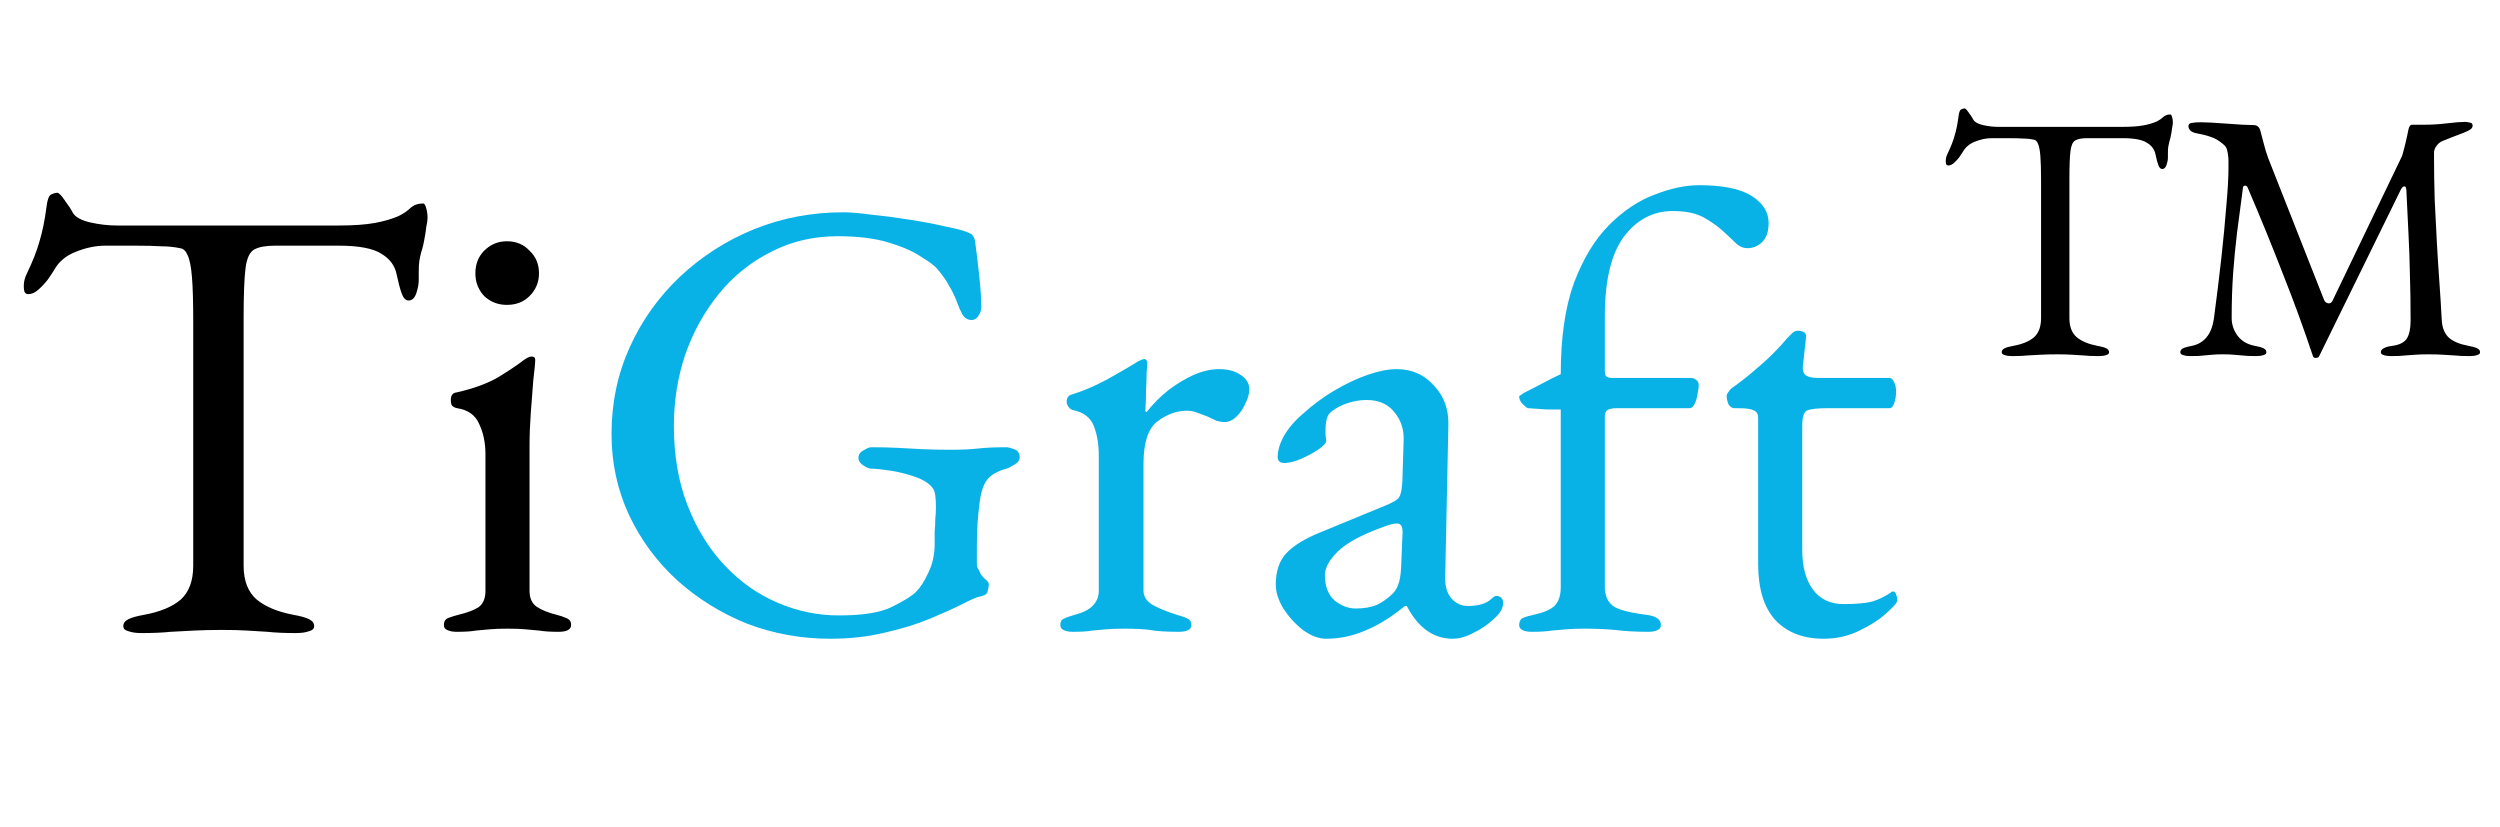 <svg width="127" height="42" viewBox="0 0 127 42" fill="none" xmlns="http://www.w3.org/2000/svg">
<path d="M7.192 32.16C6.914 32.16 6.69 32.128 6.52 32.064C6.349 32.021 6.264 31.936 6.264 31.808C6.264 31.659 6.349 31.541 6.52 31.456C6.69 31.371 6.957 31.296 7.32 31.232C8.13 31.083 8.749 30.827 9.176 30.464C9.602 30.08 9.816 29.504 9.816 28.736V16.32C9.816 15.339 9.794 14.592 9.752 14.08C9.709 13.547 9.634 13.173 9.528 12.96C9.442 12.747 9.314 12.629 9.144 12.608C8.845 12.544 8.525 12.512 8.184 12.512C7.864 12.491 7.426 12.48 6.872 12.48H5.368C4.856 12.48 4.344 12.587 3.832 12.8C3.341 12.992 2.978 13.301 2.744 13.728C2.68 13.835 2.573 13.995 2.424 14.208C2.274 14.4 2.114 14.571 1.944 14.72C1.773 14.869 1.602 14.944 1.432 14.944C1.346 14.944 1.282 14.901 1.24 14.816C1.218 14.731 1.208 14.635 1.208 14.528C1.208 14.315 1.261 14.101 1.368 13.888C1.666 13.269 1.88 12.725 2.008 12.256C2.157 11.765 2.274 11.189 2.36 10.528C2.402 10.165 2.477 9.952 2.584 9.888C2.712 9.824 2.818 9.792 2.904 9.792C2.989 9.792 3.117 9.92 3.288 10.176C3.48 10.432 3.618 10.645 3.704 10.816C3.832 11.029 4.12 11.189 4.568 11.296C5.037 11.403 5.496 11.456 5.944 11.456H17.208C17.954 11.456 18.562 11.413 19.032 11.328C19.501 11.243 19.906 11.125 20.248 10.976C20.504 10.848 20.706 10.709 20.856 10.56C21.026 10.411 21.24 10.336 21.496 10.336C21.56 10.336 21.613 10.421 21.656 10.592C21.698 10.741 21.72 10.901 21.72 11.072C21.72 11.179 21.698 11.328 21.656 11.52C21.634 11.712 21.613 11.861 21.592 11.968C21.528 12.352 21.464 12.629 21.4 12.8C21.357 12.971 21.325 13.12 21.304 13.248C21.282 13.376 21.272 13.579 21.272 13.856V14.24C21.272 14.432 21.229 14.656 21.144 14.912C21.058 15.147 20.93 15.264 20.76 15.264C20.61 15.264 20.493 15.147 20.408 14.912C20.322 14.677 20.237 14.357 20.152 13.952C20.066 13.504 19.81 13.152 19.384 12.896C18.957 12.619 18.232 12.48 17.208 12.48H13.976C13.506 12.48 13.154 12.544 12.92 12.672C12.685 12.8 12.536 13.12 12.472 13.632C12.408 14.144 12.376 14.987 12.376 16.16V28.736C12.376 29.504 12.6 30.08 13.048 30.464C13.496 30.827 14.114 31.083 14.904 31.232C15.266 31.296 15.533 31.371 15.704 31.456C15.874 31.541 15.96 31.659 15.96 31.808C15.96 31.936 15.874 32.021 15.704 32.064C15.533 32.128 15.309 32.16 15.032 32.16C14.456 32.16 13.976 32.139 13.592 32.096C13.229 32.075 12.877 32.053 12.536 32.032C12.194 32.011 11.778 32 11.288 32C10.754 32 10.285 32.011 9.88 32.032C9.496 32.053 9.09 32.075 8.664 32.096C8.258 32.139 7.768 32.16 7.192 32.16ZM23.189 32.096C22.997 32.096 22.837 32.064 22.709 32C22.603 31.957 22.549 31.872 22.549 31.744C22.549 31.573 22.624 31.456 22.773 31.392C22.944 31.328 23.115 31.275 23.285 31.232C23.733 31.125 24.075 30.997 24.309 30.848C24.544 30.677 24.661 30.4 24.661 30.016V23.072C24.661 22.496 24.555 21.984 24.341 21.536C24.149 21.088 23.776 20.821 23.221 20.736C23.115 20.715 23.029 20.672 22.965 20.608C22.923 20.544 22.901 20.448 22.901 20.32C22.901 20.085 22.997 19.957 23.189 19.936C24.043 19.744 24.747 19.488 25.301 19.168C25.856 18.827 26.272 18.549 26.549 18.336C26.741 18.187 26.891 18.112 26.997 18.112C27.125 18.112 27.189 18.165 27.189 18.272C27.189 18.443 27.157 18.784 27.093 19.296C27.051 19.787 27.008 20.341 26.965 20.96C26.923 21.557 26.901 22.101 26.901 22.592V30.016C26.901 30.379 27.019 30.645 27.253 30.816C27.509 30.987 27.851 31.125 28.277 31.232C28.448 31.275 28.608 31.328 28.757 31.392C28.928 31.456 29.013 31.573 29.013 31.744C29.013 31.979 28.8 32.096 28.373 32.096C27.968 32.096 27.637 32.075 27.381 32.032C27.147 32.011 26.912 31.989 26.677 31.968C26.464 31.947 26.165 31.936 25.781 31.936C25.419 31.936 25.12 31.947 24.885 31.968C24.651 31.989 24.416 32.011 24.181 32.032C23.947 32.075 23.616 32.096 23.189 32.096ZM25.749 15.488C25.301 15.488 24.917 15.339 24.597 15.04C24.299 14.72 24.149 14.336 24.149 13.888C24.149 13.419 24.299 13.035 24.597 12.736C24.917 12.416 25.301 12.256 25.749 12.256C26.219 12.256 26.603 12.416 26.901 12.736C27.221 13.035 27.381 13.419 27.381 13.888C27.381 14.336 27.221 14.72 26.901 15.04C26.603 15.339 26.219 15.488 25.749 15.488Z" fill="black"/>
<path d="M42.169 32.448C40.697 32.448 39.289 32.192 37.945 31.68C36.622 31.147 35.438 30.411 34.393 29.472C33.369 28.533 32.558 27.435 31.961 26.176C31.364 24.896 31.065 23.52 31.065 22.048C31.065 20.469 31.374 18.997 31.993 17.632C32.612 16.267 33.465 15.072 34.553 14.048C35.641 13.024 36.889 12.224 38.297 11.648C39.726 11.072 41.241 10.784 42.841 10.784C43.204 10.784 43.694 10.827 44.313 10.912C44.953 10.976 45.604 11.061 46.265 11.168C46.948 11.275 47.556 11.392 48.089 11.52C48.644 11.627 49.028 11.733 49.241 11.84C49.348 11.883 49.412 11.936 49.433 12C49.476 12.043 49.508 12.117 49.529 12.224C49.614 12.843 49.689 13.461 49.753 14.08C49.817 14.677 49.849 15.189 49.849 15.616C49.849 15.765 49.796 15.915 49.689 16.064C49.604 16.192 49.497 16.256 49.369 16.256C49.156 16.256 48.996 16.16 48.889 15.968C48.782 15.776 48.697 15.584 48.633 15.392C48.505 15.051 48.366 14.763 48.217 14.528C48.089 14.272 47.897 13.995 47.641 13.696C47.513 13.525 47.236 13.312 46.809 13.056C46.404 12.779 45.849 12.533 45.145 12.32C44.441 12.107 43.577 12 42.553 12C41.316 12 40.185 12.267 39.161 12.8C38.137 13.312 37.252 14.027 36.505 14.944C35.78 15.84 35.214 16.864 34.809 18.016C34.425 19.168 34.233 20.373 34.233 21.632C34.233 23.147 34.468 24.501 34.937 25.696C35.406 26.891 36.036 27.904 36.825 28.736C37.614 29.568 38.51 30.197 39.513 30.624C40.516 31.051 41.55 31.264 42.617 31.264C43.854 31.264 44.761 31.115 45.337 30.816C45.934 30.517 46.329 30.272 46.521 30.08C46.756 29.845 46.969 29.515 47.161 29.088C47.374 28.661 47.481 28.171 47.481 27.616C47.481 27.424 47.481 27.221 47.481 27.008C47.502 26.795 47.513 26.581 47.513 26.368C47.534 26.155 47.545 25.952 47.545 25.76C47.545 25.525 47.534 25.333 47.513 25.184C47.492 25.013 47.449 24.885 47.385 24.8C47.214 24.565 46.916 24.373 46.489 24.224C46.062 24.075 45.636 23.968 45.209 23.904C44.782 23.84 44.462 23.808 44.249 23.808C44.164 23.808 44.036 23.755 43.865 23.648C43.694 23.541 43.609 23.413 43.609 23.264C43.609 23.093 43.694 22.965 43.865 22.88C44.036 22.773 44.164 22.72 44.249 22.72C44.782 22.72 45.241 22.731 45.625 22.752C46.009 22.773 46.404 22.795 46.809 22.816C47.214 22.837 47.705 22.848 48.281 22.848C48.836 22.848 49.305 22.827 49.689 22.784C50.073 22.741 50.553 22.72 51.129 22.72C51.214 22.72 51.342 22.752 51.513 22.816C51.705 22.88 51.801 23.019 51.801 23.232C51.801 23.381 51.705 23.509 51.513 23.616C51.342 23.723 51.214 23.787 51.129 23.808C50.66 23.936 50.329 24.128 50.137 24.384C49.966 24.619 49.849 24.949 49.785 25.376C49.721 25.845 49.678 26.261 49.657 26.624C49.636 26.987 49.625 27.371 49.625 27.776V28.64C49.625 28.747 49.646 28.832 49.689 28.896C49.732 28.96 49.774 29.045 49.817 29.152C49.881 29.259 49.966 29.355 50.073 29.44C50.18 29.525 50.233 29.611 50.233 29.696C50.233 29.781 50.212 29.899 50.169 30.048C50.148 30.176 50.02 30.261 49.785 30.304C49.636 30.325 49.337 30.453 48.889 30.688C48.462 30.901 47.918 31.147 47.257 31.424C46.596 31.701 45.838 31.936 44.985 32.128C44.132 32.341 43.193 32.448 42.169 32.448ZM54.505 32.096C54.292 32.096 54.132 32.064 54.026 32C53.919 31.957 53.865 31.872 53.865 31.744C53.865 31.573 53.929 31.467 54.057 31.424C54.185 31.36 54.367 31.296 54.602 31.232C55.007 31.125 55.306 30.976 55.498 30.784C55.711 30.571 55.818 30.315 55.818 30.016V23.136C55.818 22.56 55.732 22.059 55.562 21.632C55.391 21.205 55.039 20.939 54.505 20.832C54.42 20.811 54.346 20.757 54.282 20.672C54.218 20.587 54.185 20.501 54.185 20.416C54.185 20.203 54.282 20.075 54.474 20.032C55.028 19.861 55.604 19.616 56.202 19.296C56.82 18.955 57.3 18.677 57.642 18.464C57.77 18.379 57.865 18.325 57.929 18.304C58.015 18.261 58.079 18.24 58.121 18.24C58.228 18.24 58.282 18.315 58.282 18.464C58.282 18.528 58.271 18.688 58.249 18.944C58.249 19.2 58.239 19.499 58.218 19.84C58.218 20.181 58.207 20.523 58.185 20.864C58.185 20.907 58.207 20.928 58.249 20.928C58.591 20.501 58.964 20.128 59.37 19.808C59.796 19.488 60.223 19.232 60.65 19.04C61.097 18.848 61.524 18.752 61.929 18.752C62.377 18.752 62.74 18.848 63.017 19.04C63.316 19.232 63.465 19.477 63.465 19.776C63.465 19.989 63.401 20.224 63.273 20.48C63.167 20.736 63.017 20.96 62.825 21.152C62.633 21.344 62.431 21.44 62.218 21.44C62.09 21.44 61.951 21.419 61.801 21.376C61.652 21.312 61.492 21.237 61.322 21.152C61.151 21.088 60.98 21.024 60.809 20.96C60.639 20.896 60.468 20.864 60.297 20.864C59.785 20.864 59.284 21.045 58.794 21.408C58.324 21.771 58.09 22.485 58.09 23.552V30.016C58.09 30.293 58.239 30.528 58.538 30.72C58.836 30.891 59.252 31.061 59.785 31.232C60.02 31.296 60.202 31.36 60.33 31.424C60.458 31.488 60.522 31.595 60.522 31.744C60.522 31.979 60.308 32.096 59.882 32.096C59.242 32.096 58.751 32.064 58.41 32C58.09 31.957 57.652 31.936 57.097 31.936C56.735 31.936 56.436 31.947 56.202 31.968C55.988 31.989 55.754 32.011 55.498 32.032C55.263 32.075 54.932 32.096 54.505 32.096ZM67.369 32.448C66.985 32.448 66.59 32.299 66.185 32C65.801 31.701 65.47 31.339 65.193 30.912C64.937 30.485 64.809 30.08 64.809 29.696C64.809 29.013 64.99 28.48 65.353 28.096C65.716 27.712 66.292 27.36 67.081 27.04L70.345 25.696C70.772 25.525 71.017 25.376 71.081 25.248C71.166 25.12 71.22 24.843 71.241 24.416L71.305 22.368C71.326 21.813 71.166 21.333 70.825 20.928C70.505 20.523 70.036 20.32 69.417 20.32C69.097 20.32 68.777 20.373 68.457 20.48C68.137 20.587 67.87 20.725 67.657 20.896C67.529 20.981 67.444 21.109 67.401 21.28C67.358 21.451 67.337 21.632 67.337 21.824C67.337 21.909 67.337 22.005 67.337 22.112C67.358 22.219 67.369 22.315 67.369 22.4C67.369 22.507 67.23 22.656 66.953 22.848C66.697 23.019 66.398 23.179 66.057 23.328C65.737 23.456 65.47 23.52 65.257 23.52C65.15 23.52 65.065 23.499 65.001 23.456C64.937 23.392 64.905 23.317 64.905 23.232C64.905 22.891 65.012 22.528 65.225 22.144C65.46 21.739 65.78 21.365 66.185 21.024C66.676 20.576 67.209 20.181 67.785 19.84C68.361 19.499 68.926 19.232 69.481 19.04C70.036 18.848 70.526 18.752 70.953 18.752C71.721 18.752 72.35 19.029 72.841 19.584C73.353 20.117 73.598 20.789 73.577 21.6L73.417 29.28C73.396 29.728 73.492 30.091 73.705 30.368C73.94 30.645 74.228 30.784 74.569 30.784C75.102 30.784 75.497 30.667 75.753 30.432C75.86 30.325 75.945 30.272 76.009 30.272C76.116 30.272 76.201 30.304 76.265 30.368C76.329 30.432 76.361 30.517 76.361 30.624C76.361 30.859 76.244 31.093 76.009 31.328C75.668 31.669 75.294 31.936 74.889 32.128C74.505 32.341 74.142 32.448 73.801 32.448C72.82 32.448 72.041 31.893 71.465 30.784H71.369C70.665 31.36 69.993 31.776 69.353 32.032C68.713 32.309 68.052 32.448 67.369 32.448ZM68.873 30.912C69.3 30.912 69.662 30.848 69.961 30.72C70.26 30.571 70.526 30.379 70.761 30.144C70.868 30.037 70.953 29.899 71.017 29.728C71.102 29.536 71.156 29.237 71.177 28.832L71.241 27.264C71.262 27.029 71.252 26.859 71.209 26.752C71.166 26.645 71.081 26.592 70.953 26.592C70.91 26.592 70.836 26.603 70.729 26.624C70.622 26.645 70.484 26.688 70.313 26.752C69.182 27.157 68.393 27.584 67.945 28.032C67.518 28.459 67.305 28.853 67.305 29.216C67.305 29.771 67.465 30.197 67.785 30.496C68.126 30.773 68.489 30.912 68.873 30.912ZM77.814 32.096C77.601 32.096 77.441 32.064 77.334 32C77.228 31.957 77.174 31.872 77.174 31.744C77.174 31.573 77.238 31.456 77.366 31.392C77.516 31.328 77.697 31.275 77.91 31.232C78.401 31.125 78.753 30.976 78.966 30.784C79.18 30.571 79.286 30.251 79.286 29.824V20.8C79.073 20.8 78.828 20.8 78.55 20.8C78.273 20.779 77.964 20.757 77.622 20.736C77.558 20.715 77.462 20.64 77.334 20.512C77.228 20.384 77.174 20.267 77.174 20.16C77.174 20.117 77.206 20.085 77.27 20.064C77.334 20.021 77.377 19.989 77.398 19.968C77.782 19.776 78.113 19.605 78.39 19.456C78.668 19.307 78.966 19.157 79.286 19.008C79.286 17.152 79.51 15.605 79.958 14.368C80.428 13.131 81.025 12.149 81.75 11.424C82.476 10.699 83.244 10.187 84.054 9.888C84.865 9.568 85.622 9.408 86.326 9.408C87.521 9.408 88.406 9.589 88.982 9.952C89.558 10.315 89.846 10.773 89.846 11.328C89.846 11.755 89.74 12.075 89.526 12.288C89.313 12.501 89.057 12.608 88.758 12.608C88.566 12.608 88.385 12.533 88.214 12.384C88.065 12.235 87.884 12.064 87.67 11.872C87.393 11.595 87.052 11.339 86.646 11.104C86.241 10.848 85.686 10.72 84.982 10.72C83.98 10.72 83.148 11.157 82.486 12.032C81.846 12.907 81.526 14.251 81.526 16.064V18.88C81.526 19.008 81.558 19.093 81.622 19.136C81.708 19.179 81.793 19.2 81.878 19.2H85.878C85.985 19.2 86.081 19.232 86.166 19.296C86.252 19.36 86.294 19.445 86.294 19.552C86.294 19.701 86.273 19.861 86.23 20.032C86.209 20.203 86.166 20.352 86.102 20.48C86.038 20.651 85.942 20.736 85.814 20.736H82.134C81.878 20.736 81.708 20.779 81.622 20.864C81.558 20.928 81.526 21.024 81.526 21.152V29.824C81.526 30.251 81.665 30.571 81.942 30.784C82.22 30.976 82.785 31.125 83.638 31.232C84.129 31.296 84.374 31.467 84.374 31.744C84.374 31.872 84.321 31.957 84.214 32C84.108 32.064 83.948 32.096 83.734 32.096C83.094 32.096 82.529 32.064 82.038 32C81.548 31.957 81.025 31.936 80.47 31.936C80.108 31.936 79.809 31.947 79.574 31.968C79.34 31.989 79.094 32.011 78.838 32.032C78.582 32.075 78.241 32.096 77.814 32.096ZM92.642 32.448C91.596 32.448 90.775 32.128 90.178 31.488C89.602 30.848 89.314 29.899 89.314 28.64V21.216C89.314 21.045 89.25 20.928 89.122 20.864C88.994 20.779 88.716 20.736 88.29 20.736H88.098C87.991 20.736 87.895 20.672 87.81 20.544C87.746 20.395 87.714 20.245 87.714 20.096C87.714 20.053 87.746 19.989 87.81 19.904C87.874 19.819 87.916 19.765 87.938 19.744C88.364 19.445 88.748 19.147 89.09 18.848C89.452 18.549 89.772 18.261 90.05 17.984C90.348 17.685 90.594 17.419 90.786 17.184C90.892 17.077 90.978 16.992 91.042 16.928C91.127 16.843 91.223 16.8 91.33 16.8C91.436 16.8 91.532 16.821 91.618 16.864C91.724 16.907 91.767 17.003 91.746 17.152L91.586 18.592C91.564 18.827 91.618 18.987 91.746 19.072C91.874 19.157 92.076 19.2 92.354 19.2H96.002C96.087 19.2 96.162 19.275 96.226 19.424C96.29 19.552 96.322 19.712 96.322 19.904C96.322 20.096 96.29 20.288 96.226 20.48C96.162 20.651 96.087 20.736 96.002 20.736H92.834C92.3 20.736 91.948 20.779 91.778 20.864C91.628 20.949 91.554 21.205 91.554 21.632V27.936C91.554 28.789 91.735 29.461 92.098 29.952C92.46 30.443 92.983 30.688 93.666 30.688C94.284 30.688 94.764 30.645 95.106 30.56C95.447 30.453 95.756 30.304 96.034 30.112C96.076 30.069 96.119 30.048 96.162 30.048C96.247 30.048 96.3 30.101 96.322 30.208C96.364 30.293 96.386 30.389 96.386 30.496C96.386 30.603 96.204 30.816 95.842 31.136C95.5 31.456 95.042 31.755 94.466 32.032C93.911 32.309 93.303 32.448 92.642 32.448Z" fill="#09B2E6"/>
<path d="M102.21 18.09C102.054 18.09 101.928 18.072 101.832 18.036C101.736 18.012 101.688 17.964 101.688 17.892C101.688 17.808 101.736 17.742 101.832 17.694C101.928 17.646 102.078 17.604 102.282 17.568C102.738 17.484 103.086 17.34 103.326 17.136C103.566 16.92 103.686 16.596 103.686 16.164V9.18C103.686 8.628 103.674 8.208 103.65 7.92C103.626 7.62 103.584 7.41 103.524 7.29C103.476 7.17 103.404 7.104 103.308 7.092C103.14 7.056 102.96 7.038 102.768 7.038C102.588 7.026 102.342 7.02 102.03 7.02H101.184C100.896 7.02 100.608 7.08 100.32 7.2C100.044 7.308 99.84 7.482 99.708 7.722C99.672 7.782 99.612 7.872 99.528 7.992C99.444 8.1 99.354 8.196 99.258 8.28C99.162 8.364 99.066 8.406 98.97 8.406C98.922 8.406 98.886 8.382 98.862 8.334C98.85 8.286 98.844 8.232 98.844 8.172C98.844 8.052 98.874 7.932 98.934 7.812C99.102 7.464 99.222 7.158 99.294 6.894C99.378 6.618 99.444 6.294 99.492 5.922C99.516 5.718 99.558 5.598 99.618 5.562C99.69 5.526 99.75 5.508 99.798 5.508C99.846 5.508 99.918 5.58 100.014 5.724C100.122 5.868 100.2 5.988 100.248 6.084C100.32 6.204 100.482 6.294 100.734 6.354C100.998 6.414 101.256 6.444 101.508 6.444H107.844C108.264 6.444 108.606 6.42 108.87 6.372C109.134 6.324 109.362 6.258 109.554 6.174C109.698 6.102 109.812 6.024 109.896 5.94C109.992 5.856 110.112 5.814 110.256 5.814C110.292 5.814 110.322 5.862 110.346 5.958C110.37 6.042 110.382 6.132 110.382 6.228C110.382 6.288 110.37 6.372 110.346 6.48C110.334 6.588 110.322 6.672 110.31 6.732C110.274 6.948 110.238 7.104 110.202 7.2C110.178 7.296 110.16 7.38 110.148 7.452C110.136 7.524 110.13 7.638 110.13 7.794V8.01C110.13 8.118 110.106 8.244 110.058 8.388C110.01 8.52 109.938 8.586 109.842 8.586C109.758 8.586 109.692 8.52 109.644 8.388C109.596 8.256 109.548 8.076 109.5 7.848C109.452 7.596 109.308 7.398 109.068 7.254C108.828 7.098 108.42 7.02 107.844 7.02H106.026C105.762 7.02 105.564 7.056 105.432 7.128C105.3 7.2 105.216 7.38 105.18 7.668C105.144 7.956 105.126 8.43 105.126 9.09V16.164C105.126 16.596 105.252 16.92 105.504 17.136C105.756 17.34 106.104 17.484 106.548 17.568C106.752 17.604 106.902 17.646 106.998 17.694C107.094 17.742 107.142 17.808 107.142 17.892C107.142 17.964 107.094 18.012 106.998 18.036C106.902 18.072 106.776 18.09 106.62 18.09C106.296 18.09 106.026 18.078 105.81 18.054C105.606 18.042 105.408 18.03 105.216 18.018C105.024 18.006 104.79 18 104.514 18C104.214 18 103.95 18.006 103.722 18.018C103.506 18.03 103.278 18.042 103.038 18.054C102.81 18.078 102.534 18.09 102.21 18.09ZM111.281 18.09C111.125 18.09 110.999 18.072 110.903 18.036C110.807 18.012 110.759 17.964 110.759 17.892C110.759 17.808 110.807 17.742 110.903 17.694C110.999 17.646 111.149 17.604 111.353 17.568C111.653 17.508 111.899 17.364 112.091 17.136C112.283 16.908 112.409 16.584 112.469 16.164C112.613 15.084 112.739 14.058 112.847 13.086C112.955 12.102 113.039 11.22 113.099 10.44C113.171 9.648 113.207 9 113.207 8.496C113.207 8.4 113.207 8.298 113.207 8.19C113.207 8.082 113.201 7.986 113.189 7.902C113.177 7.806 113.159 7.71 113.135 7.614C113.111 7.506 113.039 7.404 112.919 7.308C112.703 7.128 112.493 7.008 112.289 6.948C112.085 6.876 111.845 6.816 111.569 6.768C111.449 6.744 111.353 6.702 111.281 6.642C111.209 6.57 111.173 6.492 111.173 6.408C111.173 6.312 111.227 6.258 111.335 6.246C111.455 6.222 111.605 6.21 111.785 6.21C111.905 6.21 112.085 6.216 112.325 6.228C112.577 6.24 112.847 6.258 113.135 6.282C113.423 6.306 113.687 6.324 113.927 6.336C114.179 6.348 114.365 6.354 114.485 6.354C114.569 6.354 114.641 6.378 114.701 6.426C114.761 6.474 114.803 6.546 114.827 6.642C114.887 6.858 114.947 7.086 115.007 7.326C115.067 7.566 115.139 7.8 115.223 8.028L118.067 15.246C118.103 15.33 118.169 15.384 118.265 15.408C118.361 15.42 118.433 15.384 118.481 15.3L122.027 7.92C122.087 7.716 122.147 7.488 122.207 7.236C122.267 6.984 122.315 6.762 122.351 6.57C122.387 6.414 122.447 6.336 122.531 6.336H123.179C123.539 6.336 123.917 6.312 124.313 6.264C124.721 6.216 125.027 6.192 125.231 6.192C125.291 6.192 125.369 6.204 125.465 6.228C125.561 6.24 125.609 6.288 125.609 6.372C125.609 6.456 125.573 6.522 125.501 6.57C125.441 6.618 125.321 6.678 125.141 6.75C124.985 6.81 124.811 6.876 124.619 6.948C124.427 7.02 124.247 7.092 124.079 7.164C123.959 7.212 123.857 7.296 123.773 7.416C123.689 7.524 123.647 7.644 123.647 7.776C123.647 8.616 123.659 9.408 123.683 10.152C123.719 10.884 123.755 11.592 123.791 12.276C123.827 12.948 123.869 13.614 123.917 14.274C123.965 14.934 124.007 15.606 124.043 16.29C124.067 16.662 124.187 16.95 124.403 17.154C124.619 17.346 124.949 17.484 125.393 17.568C125.597 17.604 125.747 17.646 125.843 17.694C125.939 17.742 125.987 17.808 125.987 17.892C125.987 17.964 125.939 18.012 125.843 18.036C125.747 18.072 125.621 18.09 125.465 18.09C125.141 18.09 124.871 18.078 124.655 18.054C124.451 18.042 124.253 18.03 124.061 18.018C123.869 18.006 123.635 18 123.359 18C123.119 18 122.915 18.006 122.747 18.018C122.591 18.03 122.417 18.042 122.225 18.054C122.045 18.078 121.793 18.09 121.469 18.09C121.313 18.09 121.187 18.072 121.091 18.036C120.995 18.012 120.947 17.964 120.947 17.892C120.947 17.808 120.995 17.742 121.091 17.694C121.187 17.634 121.337 17.592 121.541 17.568C121.889 17.52 122.129 17.4 122.261 17.208C122.393 17.004 122.459 16.692 122.459 16.272C122.459 15.408 122.447 14.628 122.423 13.932C122.411 13.236 122.387 12.552 122.351 11.88C122.315 11.196 122.279 10.452 122.243 9.648C122.231 9.516 122.195 9.456 122.135 9.468C122.075 9.468 122.015 9.528 121.955 9.648L117.815 18.09C117.791 18.15 117.737 18.18 117.653 18.18C117.569 18.192 117.515 18.156 117.491 18.072C117.023 16.668 116.519 15.288 115.979 13.932C115.451 12.564 114.851 11.094 114.179 9.522C114.155 9.462 114.113 9.432 114.053 9.432C113.993 9.432 113.957 9.462 113.945 9.522C113.837 10.362 113.735 11.136 113.639 11.844C113.555 12.54 113.489 13.23 113.441 13.914C113.393 14.598 113.369 15.348 113.369 16.164C113.369 16.488 113.471 16.788 113.675 17.064C113.879 17.328 114.167 17.496 114.539 17.568C114.743 17.604 114.893 17.646 114.989 17.694C115.085 17.742 115.133 17.808 115.133 17.892C115.133 17.964 115.085 18.012 114.989 18.036C114.893 18.072 114.767 18.09 114.611 18.09C114.287 18.09 114.041 18.078 113.873 18.054C113.717 18.042 113.573 18.03 113.441 18.018C113.321 18.006 113.147 18 112.919 18C112.703 18 112.535 18.006 112.415 18.018C112.295 18.03 112.157 18.042 112.001 18.054C111.845 18.078 111.605 18.09 111.281 18.09Z" fill="black"/>
</svg>
